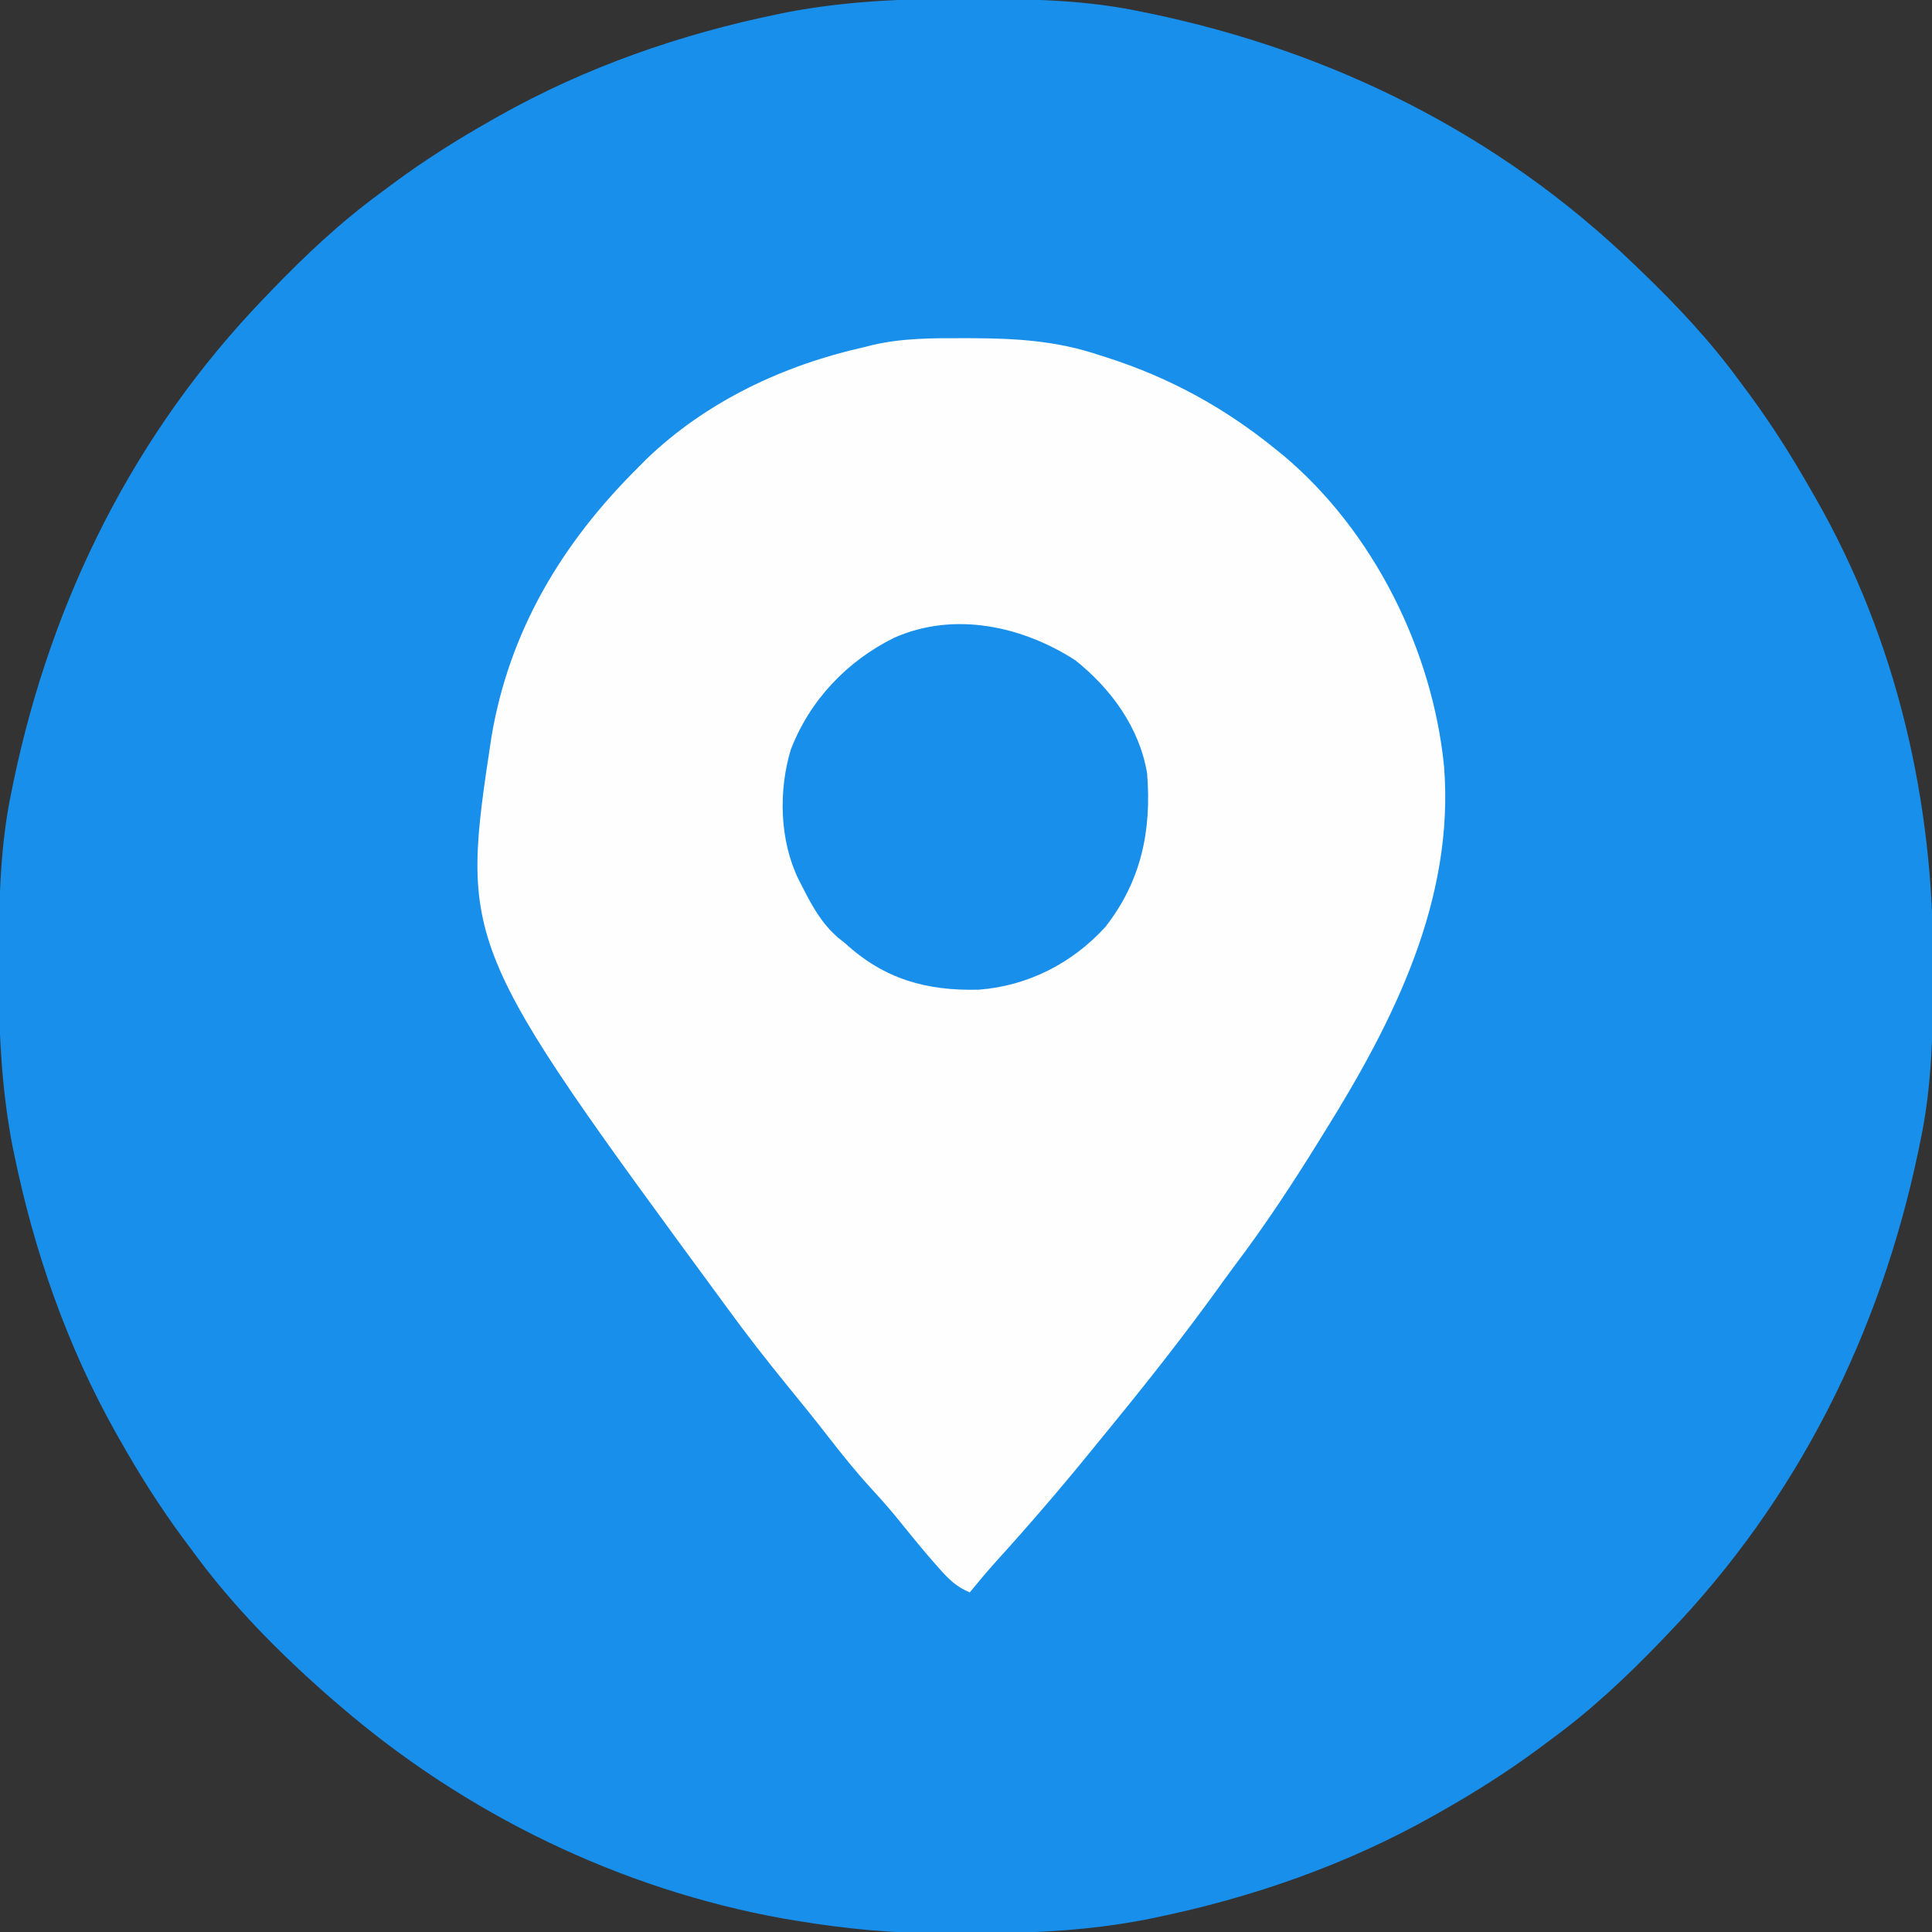 <?xml version="1.0" encoding="UTF-8"?>
<svg version="1.1" xmlns="http://www.w3.org/2000/svg" width="512" height="512">
<rect width="100%" height="100%" fill="#333333" stroke="none"/>
<path d="M0 0 C1.018 0.002 2.036 0.004 3.085 0.007 C17.694 0.056 32.026 0.307 46.375 3.312 C47.35 3.511 48.325 3.71 49.329 3.915 C97.711 14.035 141.699 35.952 177.375 70.312 C178.364 71.261 178.364 71.261 179.373 72.228 C188.861 81.372 197.601 90.67 205.375 101.312 C206.233 102.464 207.091 103.615 207.949 104.766 C213.987 112.957 219.346 121.471 224.375 130.312 C224.739 130.944 225.104 131.576 225.479 132.227 C247.085 169.975 256.852 212.742 256.688 255.938 C256.685 256.955 256.683 257.973 256.681 259.022 C256.631 273.631 256.38 287.963 253.375 302.312 C253.077 303.775 253.077 303.775 252.773 305.267 C242.652 353.648 220.736 397.637 186.375 433.312 C185.743 433.972 185.111 434.631 184.459 435.311 C175.315 444.799 166.018 453.539 155.375 461.312 C154.224 462.171 153.073 463.029 151.922 463.887 C143.732 469.924 135.23 475.307 126.375 480.312 C125.668 480.715 124.961 481.117 124.232 481.531 C101.097 494.557 75.925 503.306 49.938 508.625 C49.219 508.772 48.5 508.92 47.759 509.072 C33.083 511.861 18.558 512.661 3.648 512.628 C0.708 512.625 -2.23 512.649 -5.17 512.674 C-18.543 512.718 -31.439 511.513 -44.625 509.312 C-46.331 509.03 -46.331 509.03 -48.071 508.742 C-91.338 500.97 -132.388 480.983 -165.625 452.312 C-166.37 451.678 -167.115 451.044 -167.883 450.391 C-181.388 438.579 -194.059 425.829 -204.625 411.312 C-205.481 410.163 -206.338 409.013 -207.195 407.863 C-213.235 399.673 -218.619 391.169 -223.625 382.312 C-224.027 381.605 -224.429 380.898 -224.844 380.169 C-237.869 357.034 -246.618 331.863 -251.938 305.875 C-252.085 305.156 -252.232 304.437 -252.384 303.697 C-255.358 288.05 -255.998 272.577 -255.938 256.688 C-255.935 255.67 -255.933 254.652 -255.931 253.603 C-255.881 238.994 -255.63 224.662 -252.625 210.312 C-252.426 209.338 -252.228 208.363 -252.023 207.358 C-241.902 158.977 -219.986 114.988 -185.625 79.312 C-184.993 78.653 -184.361 77.994 -183.709 77.314 C-174.565 67.826 -165.268 59.086 -154.625 51.312 C-153.474 50.454 -152.323 49.596 -151.172 48.738 C-142.982 42.701 -134.48 37.318 -125.625 32.312 C-124.918 31.91 -124.211 31.508 -123.482 31.094 C-100.347 18.068 -75.175 9.319 -49.188 4 C-48.469 3.853 -47.75 3.705 -47.009 3.553 C-31.363 0.58 -15.889 -0.061 0 0 Z " fill="#178FEB" transform="translate(255.625,-0.312)"/>
<path d="M0 0 C0.757 0.001 1.515 0.002 2.295 0.003 C13.806 0.047 24.525 0.707 35.5 4.375 C36.262 4.616 37.025 4.858 37.81 5.106 C54.442 10.441 68.943 18.371 82.5 29.375 C83.249 29.982 83.998 30.589 84.77 31.215 C108.545 51.263 124.112 82.667 127.184 113.41 C130.011 148.841 113.844 180.978 95.5 210.375 C94.965 211.24 94.429 212.105 93.878 212.997 C86.892 224.261 79.677 235.243 71.676 245.811 C69.956 248.098 68.293 250.425 66.625 252.75 C57.458 265.352 47.83 277.58 37.94 289.619 C36.656 291.184 35.38 292.756 34.105 294.328 C25.819 304.54 17.252 314.504 8.414 324.242 C6.033 326.895 3.753 329.613 1.5 332.375 C-2.097 330.88 -4.131 328.848 -6.688 325.938 C-7.475 325.042 -8.263 324.146 -9.074 323.223 C-12.196 319.557 -15.231 315.826 -18.258 312.082 C-20.395 309.502 -22.607 307.028 -24.875 304.562 C-28.853 300.193 -32.509 295.639 -36.128 290.974 C-39.725 286.341 -43.409 281.787 -47.125 277.25 C-52.427 270.751 -57.552 264.149 -62.5 257.375 C-62.979 256.723 -63.458 256.072 -63.952 255.4 C-133.583 160.593 -133.583 160.593 -125.238 105.523 C-120.481 77.461 -106.535 54.255 -86.5 34.375 C-85.754 33.62 -85.007 32.864 -84.238 32.086 C-68.349 16.786 -47.877 7.143 -26.5 2.375 C-25.811 2.198 -25.121 2.022 -24.411 1.84 C-16.343 -0.058 -8.239 -0.023 0 0 Z " fill="#FEFEFE" transform="translate(255.5,89.625)"/>
<path d="M0 0 C9.497 7.61 16.977 17.813 19 30 C20.207 45.208 17.421 58.486 7.949 70.629 C-0.828 80.291 -12.619 86.286 -25.594 87.273 C-39.388 87.632 -50.623 84.523 -61 75 C-61.901 74.287 -61.901 74.287 -62.82 73.559 C-67.257 69.749 -69.759 65.142 -72.375 60 C-72.721 59.323 -73.067 58.647 -73.424 57.949 C-78.397 47.68 -78.72 34.546 -75.438 23.688 C-70.43 10.598 -60.51 0.15 -48 -6 C-32.157 -13.033 -14.064 -9.099 0 0 Z " fill="#188FEB" transform="translate(285,175)"/>
</svg>
